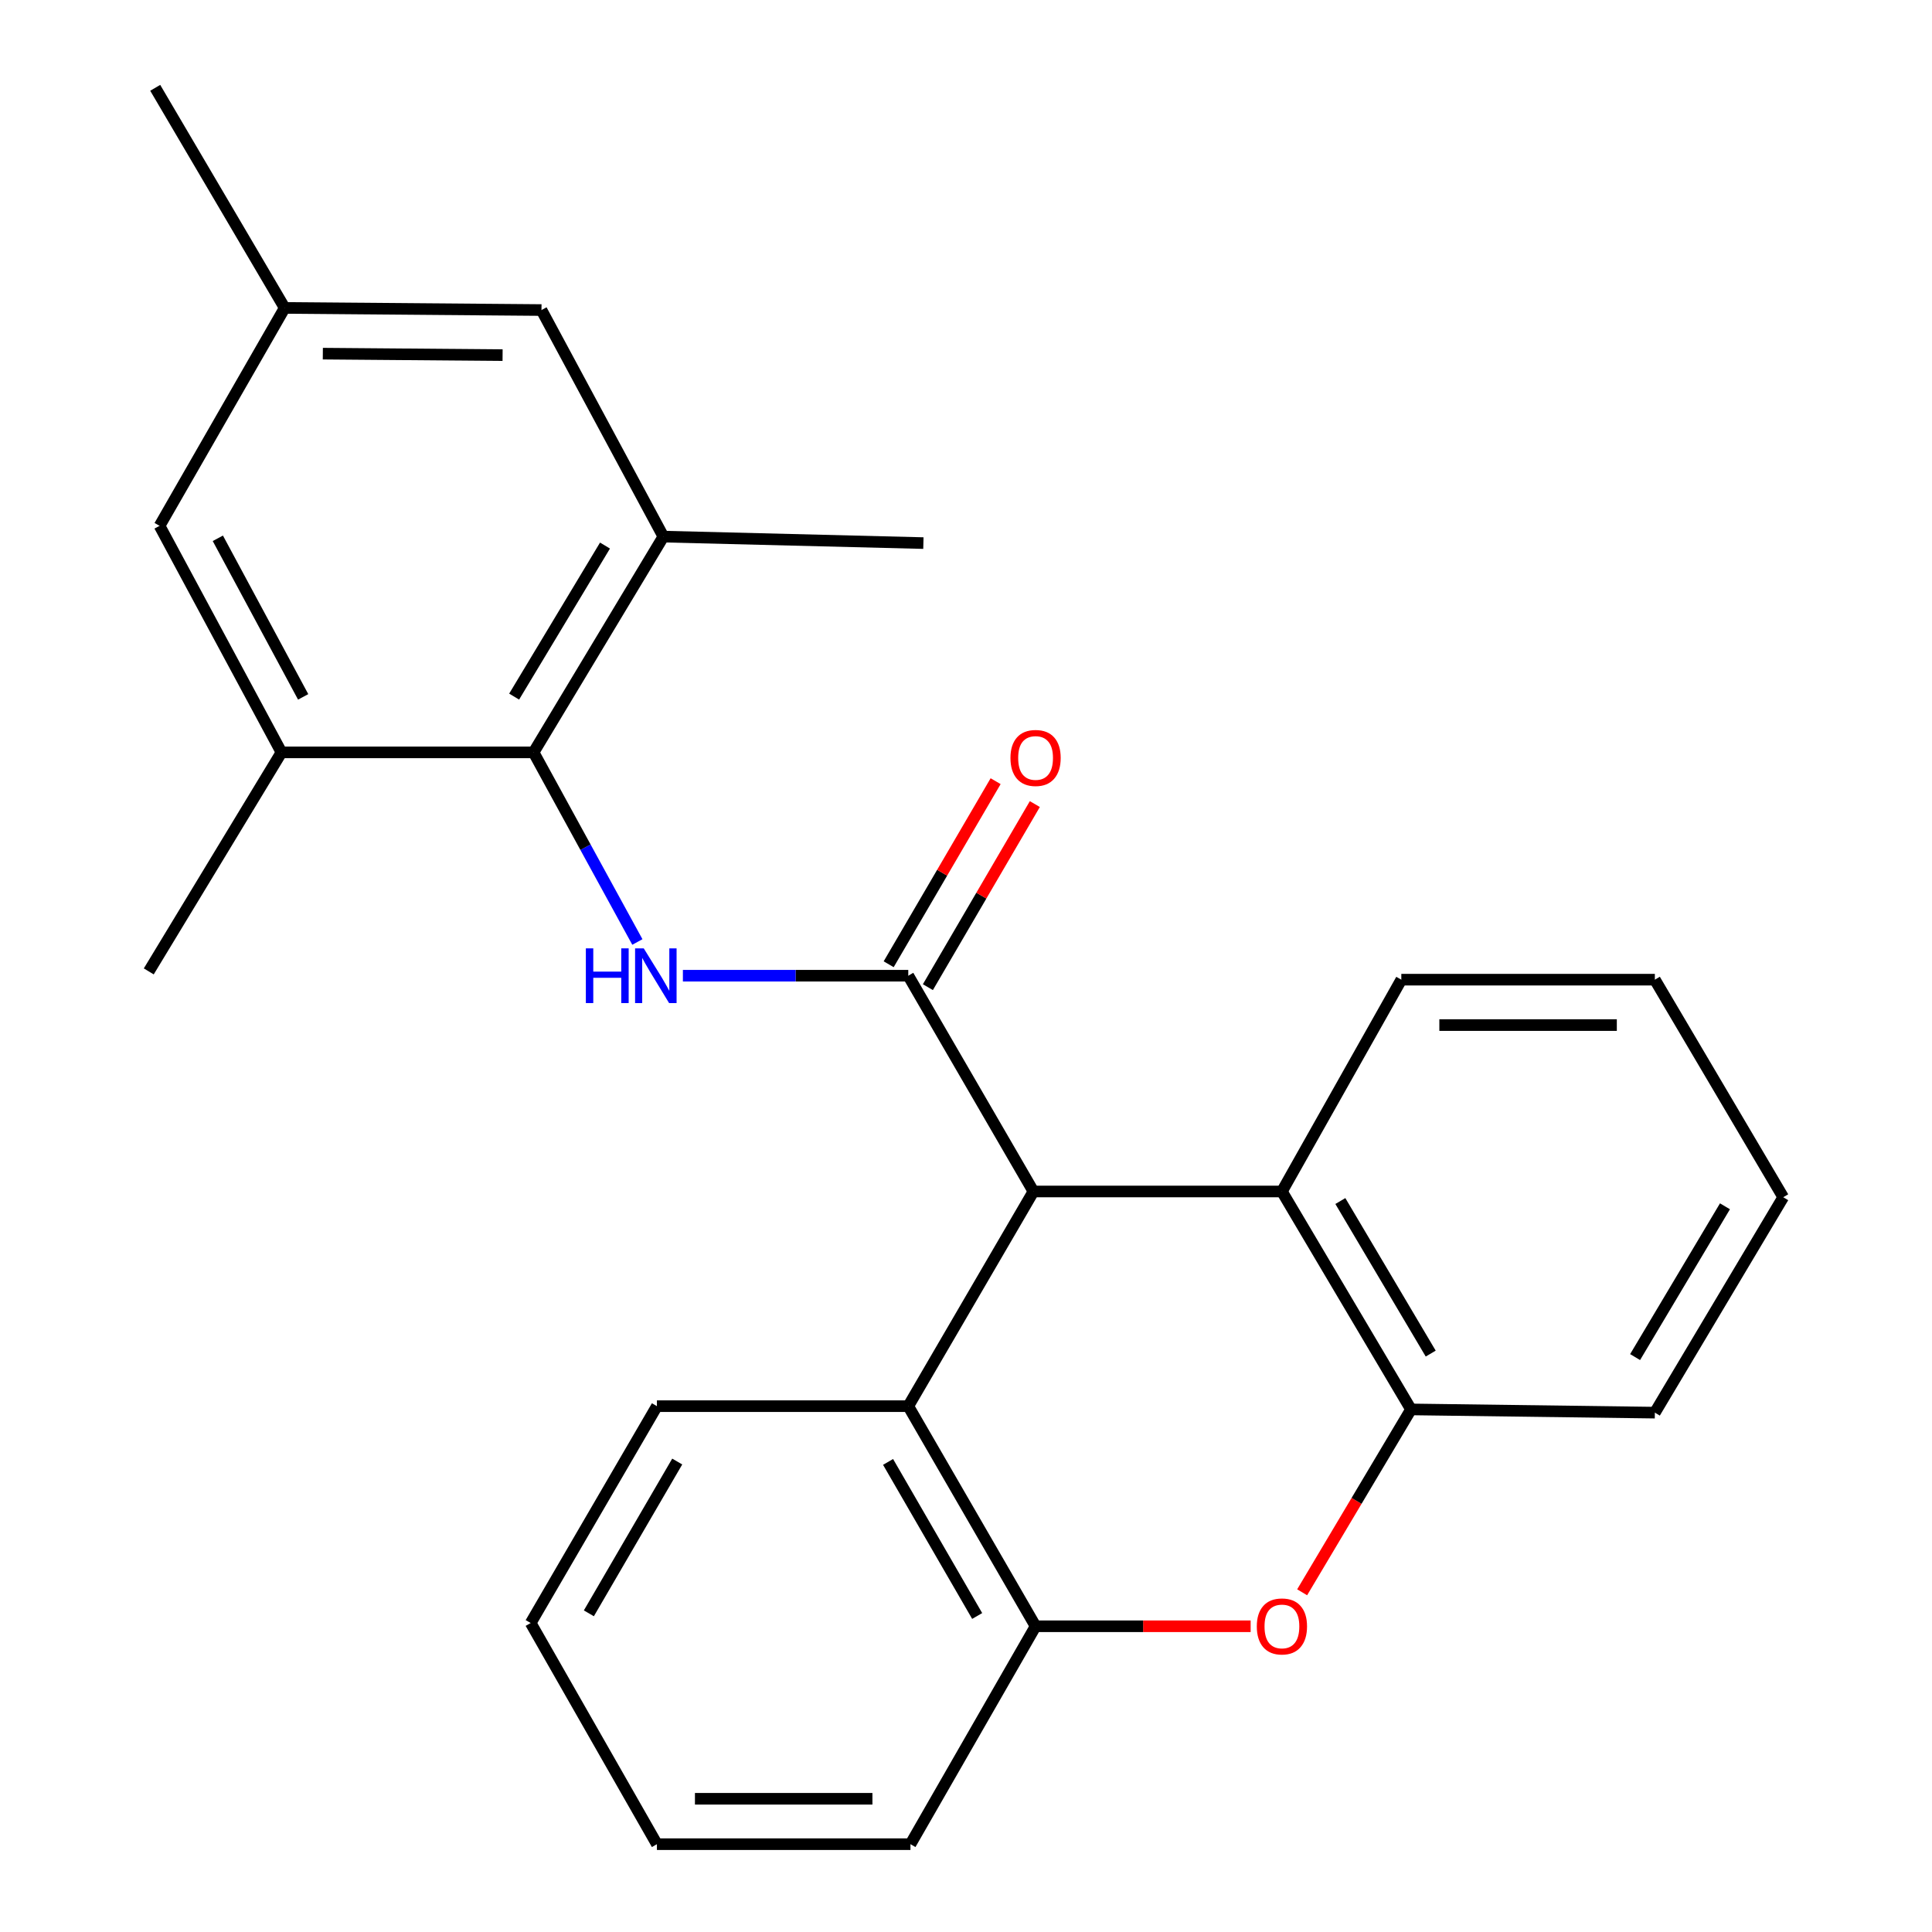 <?xml version='1.0' encoding='iso-8859-1'?>
<svg version='1.1' baseProfile='full'
              xmlns='http://www.w3.org/2000/svg'
                      xmlns:rdkit='http://www.rdkit.org/xml'
                      xmlns:xlink='http://www.w3.org/1999/xlink'
                  xml:space='preserve'
width='1000px' height='1000px' viewBox='0 0 1000 1000'>
<!-- END OF HEADER -->
<rect style='opacity:1.0;fill:#FFFFFF;stroke:none' width='1000' height='1000' x='0' y='0'> </rect>
<path class='bond-0' d='M 470.124,505.027 L 534.903,616.708' style='fill:none;fill-rule:evenodd;stroke:#000000;stroke-width:6px;stroke-linecap:butt;stroke-linejoin:miter;stroke-opacity:1' />
<path class='bond-1' d='M 470.124,505.027 L 411.794,505.027' style='fill:none;fill-rule:evenodd;stroke:#000000;stroke-width:6px;stroke-linecap:butt;stroke-linejoin:miter;stroke-opacity:1' />
<path class='bond-1' d='M 411.794,505.027 L 353.464,505.027' style='fill:none;fill-rule:evenodd;stroke:#0000FF;stroke-width:6px;stroke-linecap:butt;stroke-linejoin:miter;stroke-opacity:1' />
<path class='bond-10' d='M 480.272,510.955 L 507.951,463.572' style='fill:none;fill-rule:evenodd;stroke:#000000;stroke-width:6px;stroke-linecap:butt;stroke-linejoin:miter;stroke-opacity:1' />
<path class='bond-10' d='M 507.951,463.572 L 535.63,416.19' style='fill:none;fill-rule:evenodd;stroke:#FF0000;stroke-width:6px;stroke-linecap:butt;stroke-linejoin:miter;stroke-opacity:1' />
<path class='bond-10' d='M 459.977,499.099 L 487.656,451.717' style='fill:none;fill-rule:evenodd;stroke:#000000;stroke-width:6px;stroke-linecap:butt;stroke-linejoin:miter;stroke-opacity:1' />
<path class='bond-10' d='M 487.656,451.717 L 515.335,404.334' style='fill:none;fill-rule:evenodd;stroke:#FF0000;stroke-width:6px;stroke-linecap:butt;stroke-linejoin:miter;stroke-opacity:1' />
<path class='bond-4' d='M 534.903,616.708 L 470.124,727.828' style='fill:none;fill-rule:evenodd;stroke:#000000;stroke-width:6px;stroke-linecap:butt;stroke-linejoin:miter;stroke-opacity:1' />
<path class='bond-5' d='M 534.903,616.708 L 663.519,616.708' style='fill:none;fill-rule:evenodd;stroke:#000000;stroke-width:6px;stroke-linecap:butt;stroke-linejoin:miter;stroke-opacity:1' />
<path class='bond-3' d='M 329.903,487.573 L 303.042,438.501' style='fill:none;fill-rule:evenodd;stroke:#0000FF;stroke-width:6px;stroke-linecap:butt;stroke-linejoin:miter;stroke-opacity:1' />
<path class='bond-3' d='M 303.042,438.501 L 276.181,389.429' style='fill:none;fill-rule:evenodd;stroke:#000000;stroke-width:6px;stroke-linecap:butt;stroke-linejoin:miter;stroke-opacity:1' />
<path class='bond-2' d='M 673.988,824.169 L 702.161,776.841' style='fill:none;fill-rule:evenodd;stroke:#FF0000;stroke-width:6px;stroke-linecap:butt;stroke-linejoin:miter;stroke-opacity:1' />
<path class='bond-2' d='M 702.161,776.841 L 730.335,729.512' style='fill:none;fill-rule:evenodd;stroke:#000000;stroke-width:6px;stroke-linecap:butt;stroke-linejoin:miter;stroke-opacity:1' />
<path class='bond-25' d='M 647.332,841.755 L 591.672,841.755' style='fill:none;fill-rule:evenodd;stroke:#FF0000;stroke-width:6px;stroke-linecap:butt;stroke-linejoin:miter;stroke-opacity:1' />
<path class='bond-25' d='M 591.672,841.755 L 536.013,841.755' style='fill:none;fill-rule:evenodd;stroke:#000000;stroke-width:6px;stroke-linecap:butt;stroke-linejoin:miter;stroke-opacity:1' />
<path class='bond-8' d='M 276.181,389.429 L 343.362,277.748' style='fill:none;fill-rule:evenodd;stroke:#000000;stroke-width:6px;stroke-linecap:butt;stroke-linejoin:miter;stroke-opacity:1' />
<path class='bond-8' d='M 266.118,360.561 L 313.144,282.385' style='fill:none;fill-rule:evenodd;stroke:#000000;stroke-width:6px;stroke-linecap:butt;stroke-linejoin:miter;stroke-opacity:1' />
<path class='bond-9' d='M 276.181,389.429 L 145.684,389.429' style='fill:none;fill-rule:evenodd;stroke:#000000;stroke-width:6px;stroke-linecap:butt;stroke-linejoin:miter;stroke-opacity:1' />
<path class='bond-6' d='M 470.124,727.828 L 536.013,841.755' style='fill:none;fill-rule:evenodd;stroke:#000000;stroke-width:6px;stroke-linecap:butt;stroke-linejoin:miter;stroke-opacity:1' />
<path class='bond-6' d='M 459.662,756.684 L 505.783,836.432' style='fill:none;fill-rule:evenodd;stroke:#000000;stroke-width:6px;stroke-linecap:butt;stroke-linejoin:miter;stroke-opacity:1' />
<path class='bond-15' d='M 470.124,727.828 L 340.019,727.828' style='fill:none;fill-rule:evenodd;stroke:#000000;stroke-width:6px;stroke-linecap:butt;stroke-linejoin:miter;stroke-opacity:1' />
<path class='bond-7' d='M 663.519,616.708 L 730.335,729.512' style='fill:none;fill-rule:evenodd;stroke:#000000;stroke-width:6px;stroke-linecap:butt;stroke-linejoin:miter;stroke-opacity:1' />
<path class='bond-7' d='M 693.764,621.651 L 740.535,700.614' style='fill:none;fill-rule:evenodd;stroke:#000000;stroke-width:6px;stroke-linecap:butt;stroke-linejoin:miter;stroke-opacity:1' />
<path class='bond-14' d='M 663.519,616.708 L 725.321,507.077' style='fill:none;fill-rule:evenodd;stroke:#000000;stroke-width:6px;stroke-linecap:butt;stroke-linejoin:miter;stroke-opacity:1' />
<path class='bond-17' d='M 536.013,841.755 L 471.247,954.545' style='fill:none;fill-rule:evenodd;stroke:#000000;stroke-width:6px;stroke-linecap:butt;stroke-linejoin:miter;stroke-opacity:1' />
<path class='bond-16' d='M 730.335,729.512 L 856.549,731.183' style='fill:none;fill-rule:evenodd;stroke:#000000;stroke-width:6px;stroke-linecap:butt;stroke-linejoin:miter;stroke-opacity:1' />
<path class='bond-11' d='M 343.362,277.748 L 280.268,160.478' style='fill:none;fill-rule:evenodd;stroke:#000000;stroke-width:6px;stroke-linecap:butt;stroke-linejoin:miter;stroke-opacity:1' />
<path class='bond-19' d='M 343.362,277.748 L 477.946,281.104' style='fill:none;fill-rule:evenodd;stroke:#000000;stroke-width:6px;stroke-linecap:butt;stroke-linejoin:miter;stroke-opacity:1' />
<path class='bond-12' d='M 145.684,389.429 L 82.59,272.172' style='fill:none;fill-rule:evenodd;stroke:#000000;stroke-width:6px;stroke-linecap:butt;stroke-linejoin:miter;stroke-opacity:1' />
<path class='bond-12' d='M 156.917,360.703 L 112.752,278.624' style='fill:none;fill-rule:evenodd;stroke:#000000;stroke-width:6px;stroke-linecap:butt;stroke-linejoin:miter;stroke-opacity:1' />
<path class='bond-18' d='M 145.684,389.429 L 77.001,502.794' style='fill:none;fill-rule:evenodd;stroke:#000000;stroke-width:6px;stroke-linecap:butt;stroke-linejoin:miter;stroke-opacity:1' />
<path class='bond-26' d='M 280.268,160.478 L 147.355,159.381' style='fill:none;fill-rule:evenodd;stroke:#000000;stroke-width:6px;stroke-linecap:butt;stroke-linejoin:miter;stroke-opacity:1' />
<path class='bond-26' d='M 260.137,183.816 L 167.098,183.049' style='fill:none;fill-rule:evenodd;stroke:#000000;stroke-width:6px;stroke-linecap:butt;stroke-linejoin:miter;stroke-opacity:1' />
<path class='bond-13' d='M 82.59,272.172 L 147.355,159.381' style='fill:none;fill-rule:evenodd;stroke:#000000;stroke-width:6px;stroke-linecap:butt;stroke-linejoin:miter;stroke-opacity:1' />
<path class='bond-20' d='M 147.355,159.381 L 80.344,45.455' style='fill:none;fill-rule:evenodd;stroke:#000000;stroke-width:6px;stroke-linecap:butt;stroke-linejoin:miter;stroke-opacity:1' />
<path class='bond-21' d='M 725.321,507.077 L 856.549,507.077' style='fill:none;fill-rule:evenodd;stroke:#000000;stroke-width:6px;stroke-linecap:butt;stroke-linejoin:miter;stroke-opacity:1' />
<path class='bond-21' d='M 745.005,530.581 L 836.865,530.581' style='fill:none;fill-rule:evenodd;stroke:#000000;stroke-width:6px;stroke-linecap:butt;stroke-linejoin:miter;stroke-opacity:1' />
<path class='bond-22' d='M 340.019,727.828 L 274.679,840.07' style='fill:none;fill-rule:evenodd;stroke:#000000;stroke-width:6px;stroke-linecap:butt;stroke-linejoin:miter;stroke-opacity:1' />
<path class='bond-22' d='M 350.531,756.489 L 304.793,835.058' style='fill:none;fill-rule:evenodd;stroke:#000000;stroke-width:6px;stroke-linecap:butt;stroke-linejoin:miter;stroke-opacity:1' />
<path class='bond-27' d='M 856.549,731.183 L 922.998,619.685' style='fill:none;fill-rule:evenodd;stroke:#000000;stroke-width:6px;stroke-linecap:butt;stroke-linejoin:miter;stroke-opacity:1' />
<path class='bond-27' d='M 846.326,702.426 L 892.841,624.377' style='fill:none;fill-rule:evenodd;stroke:#000000;stroke-width:6px;stroke-linecap:butt;stroke-linejoin:miter;stroke-opacity:1' />
<path class='bond-28' d='M 471.247,954.545 L 340.019,954.545' style='fill:none;fill-rule:evenodd;stroke:#000000;stroke-width:6px;stroke-linecap:butt;stroke-linejoin:miter;stroke-opacity:1' />
<path class='bond-28' d='M 451.563,931.042 L 359.703,931.042' style='fill:none;fill-rule:evenodd;stroke:#000000;stroke-width:6px;stroke-linecap:butt;stroke-linejoin:miter;stroke-opacity:1' />
<path class='bond-23' d='M 856.549,507.077 L 922.998,619.685' style='fill:none;fill-rule:evenodd;stroke:#000000;stroke-width:6px;stroke-linecap:butt;stroke-linejoin:miter;stroke-opacity:1' />
<path class='bond-24' d='M 274.679,840.07 L 340.019,954.545' style='fill:none;fill-rule:evenodd;stroke:#000000;stroke-width:6px;stroke-linecap:butt;stroke-linejoin:miter;stroke-opacity:1' />
<path  class='atom-2' d='M 303.238 490.867
L 307.078 490.867
L 307.078 502.907
L 321.558 502.907
L 321.558 490.867
L 325.398 490.867
L 325.398 519.187
L 321.558 519.187
L 321.558 506.107
L 307.078 506.107
L 307.078 519.187
L 303.238 519.187
L 303.238 490.867
' fill='#0000FF'/>
<path  class='atom-2' d='M 333.198 490.867
L 342.478 505.867
Q 343.398 507.347, 344.878 510.027
Q 346.358 512.707, 346.438 512.867
L 346.438 490.867
L 350.198 490.867
L 350.198 519.187
L 346.318 519.187
L 336.358 502.787
Q 335.198 500.867, 333.958 498.667
Q 332.758 496.467, 332.398 495.787
L 332.398 519.187
L 328.718 519.187
L 328.718 490.867
L 333.198 490.867
' fill='#0000FF'/>
<path  class='atom-3' d='M 650.519 841.835
Q 650.519 835.035, 653.879 831.235
Q 657.239 827.435, 663.519 827.435
Q 669.799 827.435, 673.159 831.235
Q 676.519 835.035, 676.519 841.835
Q 676.519 848.715, 673.119 852.635
Q 669.719 856.515, 663.519 856.515
Q 657.279 856.515, 653.879 852.635
Q 650.519 848.755, 650.519 841.835
M 663.519 853.315
Q 667.839 853.315, 670.159 850.435
Q 672.519 847.515, 672.519 841.835
Q 672.519 836.275, 670.159 833.475
Q 667.839 830.635, 663.519 830.635
Q 659.199 830.635, 656.839 833.435
Q 654.519 836.235, 654.519 841.835
Q 654.519 847.555, 656.839 850.435
Q 659.199 853.315, 663.519 853.315
' fill='#FF0000'/>
<path  class='atom-11' d='M 523.013 392.316
Q 523.013 385.516, 526.373 381.716
Q 529.733 377.916, 536.013 377.916
Q 542.293 377.916, 545.653 381.716
Q 549.013 385.516, 549.013 392.316
Q 549.013 399.196, 545.613 403.116
Q 542.213 406.996, 536.013 406.996
Q 529.773 406.996, 526.373 403.116
Q 523.013 399.236, 523.013 392.316
M 536.013 403.796
Q 540.333 403.796, 542.653 400.916
Q 545.013 397.996, 545.013 392.316
Q 545.013 386.756, 542.653 383.956
Q 540.333 381.116, 536.013 381.116
Q 531.693 381.116, 529.333 383.916
Q 527.013 386.716, 527.013 392.316
Q 527.013 398.036, 529.333 400.916
Q 531.693 403.796, 536.013 403.796
' fill='#FF0000'/>
</svg>
